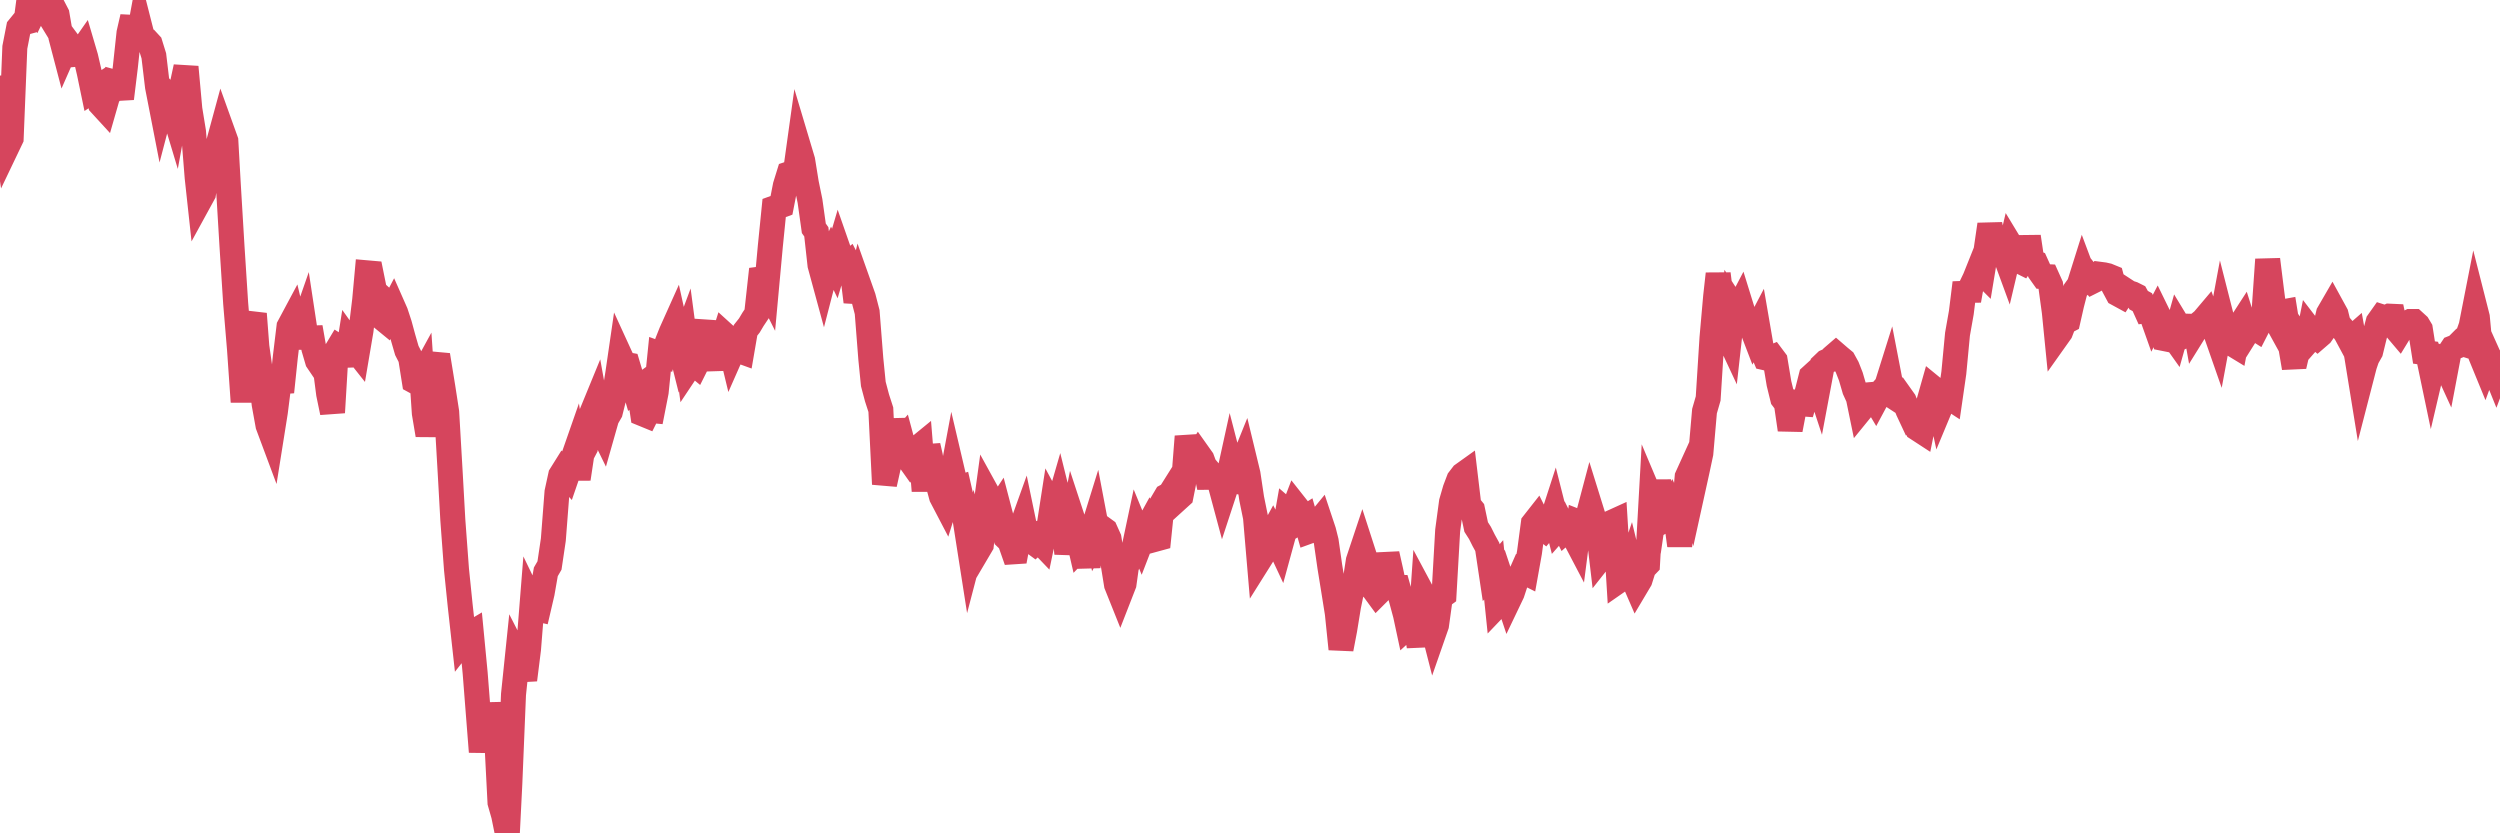 <?xml version="1.0"?><svg width="150px" height="50px" xmlns="http://www.w3.org/2000/svg" xmlns:xlink="http://www.w3.org/1999/xlink"> <polyline fill="none" stroke="#d6455d" stroke-width="1.5px" stroke-linecap="round" stroke-miterlimit="5" points="0.00,5.28 0.22,7.18 0.45,8.76 0.67,8.30 0.89,2.84 1.12,1.66 1.34,1.39 1.56,1.33 1.71,0.19 1.94,0.10 2.16,0.45 2.38,0.00 2.61,0.72 2.83,0.73 3.05,1.09 3.28,0.59 3.42,0.86 3.65,2.20 3.87,3.04 4.09,2.54 4.32,2.85 4.54,3.26 4.76,3.24 4.99,2.91 5.14,3.42 5.36,4.37 5.58,5.43 5.81,5.28 6.03,6.25 6.25,6.49 6.48,5.69 6.70,5.48 6.85,4.93 7.07,4.99 7.29,5.91 7.52,4.03 7.74,1.98 7.96,1.02 8.19,2.87 8.41,1.68 8.56,2.27 8.78,2.39 9.01,2.64 9.23,3.35 9.45,5.20 9.68,6.38 9.90,5.54 10.12,5.78 10.27,6.21 10.49,6.94 10.72,5.68 10.94,5.04 11.16,4.02 11.39,6.55 11.61,7.90 11.83,10.65 11.98,12.03 12.21,11.61 12.43,10.27 12.65,10.12 12.88,9.50 13.10,8.62 13.32,7.81 13.55,8.45 13.70,11.11 13.92,14.78 14.14,18.20 14.37,20.95 14.59,24.11 14.81,21.12 15.04,19.52 15.26,18.83 15.41,20.79 15.63,22.35 15.85,24.25 16.08,25.52 16.30,26.11 16.52,24.73 16.75,22.91 16.90,23.52 17.12,21.42 17.34,19.60 17.57,19.17 17.79,20.10 18.01,20.09 18.24,19.43 18.46,20.88 18.61,19.64 18.83,20.90 19.05,21.65 19.28,21.99 19.50,21.94 19.72,23.64 19.95,24.75 20.17,21.07 20.32,20.82 20.54,20.96 20.77,21.92 20.99,20.53 21.21,20.84 21.44,21.13 21.66,19.83 21.88,18.01 22.03,16.37 22.26,16.39 22.48,17.48 22.70,17.68 22.93,19.08 23.15,19.26 23.37,18.84 23.59,18.42 23.74,18.76 23.97,19.46 24.19,20.27 24.41,21.03 24.64,21.48 24.86,22.87 25.08,22.99 25.31,22.57 25.46,24.79 25.68,26.10 25.90,24.90 26.13,21.86 26.35,21.88 26.57,23.23 26.80,24.72 27.02,28.51 27.17,31.20 27.39,34.17 27.61,36.32 27.84,38.40 28.06,38.12 28.28,37.99 28.51,40.39 28.73,43.20 28.88,45.11 29.10,43.01 29.33,44.33 29.55,42.22 29.77,43.68 30.00,48.15 30.22,48.92 30.44,50.00 30.59,47.01 30.81,41.67 31.04,39.45 31.26,39.88 31.48,40.79 31.71,38.96 31.93,36.20 32.08,36.51 32.30,36.56 32.53,35.57 32.75,34.31 32.97,33.93 33.20,32.38 33.42,29.53 33.64,28.52 33.79,28.28 34.02,28.54 34.24,27.90 34.46,27.27 34.69,28.73 34.91,27.27 35.13,26.85 35.36,25.44 35.50,24.79 35.73,24.23 35.95,25.46 36.17,25.91 36.40,25.10 36.62,24.72 36.84,23.84 37.07,22.40 37.22,21.37 37.44,21.85 37.66,21.89 37.89,22.66 38.11,23.42 38.33,23.26 38.56,24.83 38.78,24.92 38.93,24.62 39.15,24.64 39.37,23.52 39.60,21.25 39.82,21.33 40.04,20.53 40.27,19.95 40.49,19.46 40.64,20.14 40.86,21.02 41.09,20.40 41.31,22.06 41.53,21.73 41.76,21.92 41.98,21.48 42.20,19.91 42.35,19.92 42.58,21.06 42.80,21.19 43.02,22.12 43.25,20.78 43.47,20.08 43.69,20.28 43.91,21.19 44.06,20.85 44.29,21.02 44.51,21.10 44.73,19.82 44.96,19.53 45.18,19.16 45.40,18.83 45.63,16.74 45.78,16.72 46.00,17.16 46.22,14.77 46.45,12.48 46.67,12.40 46.89,12.32 47.12,11.14 47.34,10.43 47.49,10.38 47.71,10.44 47.93,8.86 48.16,9.63 48.38,10.99 48.60,12.06 48.83,13.70 48.98,13.91 49.20,15.90 49.42,16.71 49.65,15.82 49.87,15.35 50.09,15.81 50.32,15.03 50.54,15.66 50.69,15.98 50.91,15.80 51.13,16.23 51.36,18.11 51.58,17.22 51.80,17.84 52.03,18.73 52.25,21.54 52.40,23.04 52.62,23.87 52.85,24.58 53.07,29.05 53.29,28.06 53.52,27.26 53.74,25.18 53.96,26.59 54.11,26.42 54.34,27.28 54.56,27.59 54.78,27.22 55.01,26.92 55.23,26.74 55.45,29.45 55.68,26.75 55.82,27.36 56.05,28.70 56.27,28.99 56.49,29.80 56.72,30.24 56.94,29.53 57.16,28.35 57.39,29.33 57.54,29.28 57.76,30.25 57.98,31.65 58.21,33.12 58.43,32.28 58.65,33.08 58.88,32.69 59.10,30.72 59.25,29.62 59.47,30.02 59.69,30.83 59.92,30.48 60.14,31.32 60.36,32.26 60.59,32.48 60.81,33.11 60.96,33.10 61.18,31.93 61.41,31.29 61.63,32.35 61.85,32.43 62.08,32.60 62.30,32.40 62.52,32.63 62.67,31.91 62.90,31.85 63.12,30.43 63.34,30.84 63.56,30.08 63.79,31.01 64.01,33.21 64.16,32.31 64.38,31.20 64.61,31.90 64.83,32.85 65.05,32.62 65.28,34.01 65.50,32.00 65.72,31.29 65.87,32.08 66.10,31.66 66.32,31.82 66.54,32.31 66.77,33.72 66.99,35.08 67.21,35.63 67.44,35.04 67.58,34.04 67.81,33.40 68.03,32.94 68.25,31.90 68.48,32.46 68.70,31.89 68.92,31.49 69.15,31.98 69.30,32.36 69.52,32.30 69.74,30.16 69.97,29.77 70.19,29.65 70.41,29.30 70.64,29.96 70.86,29.76 71.01,29.01 71.23,26.19 71.45,27.25 71.68,27.58 71.90,27.24 72.12,27.55 72.35,28.17 72.57,29.24 72.72,28.49 72.94,28.75 73.17,28.91 73.39,29.73 73.61,29.06 73.84,28.01 74.06,28.86 74.28,28.90 74.43,28.10 74.66,27.53 74.88,28.44 75.10,29.91 75.33,31.04 75.55,33.62 75.77,33.27 76.00,32.60 76.14,32.34 76.37,31.92 76.59,32.35 76.81,32.82 77.04,31.98 77.26,30.73 77.48,30.92 77.71,30.32 77.86,30.51 78.08,31.21 78.30,31.07 78.53,31.88 78.75,31.80 78.97,31.49 79.20,31.21 79.42,31.87 79.57,32.47 79.79,34.00 80.01,35.36 80.24,36.80 80.46,38.94 80.68,37.79 80.91,36.38 81.06,35.65 81.28,35.06 81.50,33.64 81.73,32.95 81.95,33.63 82.17,34.88 82.40,35.34 82.62,35.64 82.77,35.49 82.99,35.07 83.22,33.24 83.44,34.22 83.66,35.25 83.88,35.25 84.11,36.07 84.33,36.89 84.48,37.59 84.70,37.39 84.93,37.40 85.15,38.78 85.37,35.64 85.60,36.07 85.82,37.08 86.04,37.94 86.19,37.51 86.42,35.84 86.64,35.68 86.86,31.83 87.09,30.12 87.31,29.36 87.53,28.78 87.76,28.48 87.90,28.38 88.13,30.31 88.35,30.58 88.57,31.62 88.80,31.98 89.02,32.42 89.24,32.82 89.47,34.36 89.62,34.19 89.84,36.32 90.06,36.09 90.29,35.38 90.51,36.04 90.73,35.58 90.96,34.88 91.18,34.60 91.33,34.26 91.55,34.37 91.77,33.14 92.00,31.41 92.22,31.13 92.44,31.57 92.67,31.75 92.89,31.49 93.04,31.44 93.26,30.76 93.49,31.67 93.71,31.42 93.93,31.86 94.16,31.66 94.38,32.08 94.60,32.50 94.75,31.34 94.98,31.43 95.20,31.26 95.42,30.43 95.65,31.17 95.87,31.54 96.09,33.41 96.24,33.22 96.46,32.85 96.69,31.35 96.91,31.25 97.13,34.84 97.36,34.68 97.58,34.67 97.80,34.02 97.95,34.64 98.18,35.17 98.40,34.80 98.62,34.10 98.85,33.86 99.07,29.93 99.29,30.45 99.52,28.87 99.66,29.79 99.89,31.18 100.11,31.05 100.33,30.57 100.56,31.09 100.78,32.73 101.00,31.16 101.23,28.61 101.38,28.28 101.60,29.28 101.82,28.28 102.05,27.20 102.27,24.67 102.49,23.91 102.72,20.27 102.94,17.78 103.09,16.43 103.31,18.20 103.54,19.86 103.76,20.33 103.98,18.36 104.20,18.70 104.43,18.26 104.65,18.97 104.80,19.29 105.02,19.46 105.25,20.06 105.47,19.64 105.69,20.92 105.92,21.47 106.14,21.52 106.36,21.43 106.51,21.63 106.74,23.01 106.96,23.91 107.18,24.20 107.41,25.78 107.63,24.63 107.85,24.18 108.08,24.23 108.22,24.24 108.45,23.45 108.67,22.58 108.89,22.38 109.12,23.08 109.34,21.91 109.56,21.70 109.79,21.60 109.94,21.44 110.16,21.25 110.38,21.44 110.61,21.63 110.83,22.03 111.05,22.59 111.28,23.38 111.50,23.86 111.65,24.59 111.87,24.32 112.09,23.69 112.32,23.67 112.54,24.04 112.76,23.63 112.99,23.37 113.14,23.34 113.36,22.64 113.58,23.78 113.81,23.93 114.03,23.74 114.25,24.05 114.48,24.63 114.70,25.10 114.85,25.02 115.07,25.73 115.30,25.88 115.52,24.79 115.74,24.08 115.97,23.27 116.19,23.45 116.41,24.47 116.56,24.11 116.78,23.74 117.01,23.89 117.23,22.37 117.45,20.05 117.68,18.75 117.90,16.97 118.12,18.03 118.27,17.18 118.50,16.70 118.72,16.15 118.94,16.37 119.17,14.98 119.39,13.47 119.61,14.57 119.84,15.01 119.98,15.05 120.21,15.07 120.43,15.67 120.65,14.74 120.88,15.12 121.10,15.63 121.32,15.74 121.55,15.40 121.70,14.20 121.92,15.68 122.14,15.77 122.37,16.28 122.59,16.59 122.81,16.60 123.04,17.11 123.26,18.72 123.41,20.23 123.63,19.92 123.85,19.35 124.08,19.23 124.30,18.26 124.52,17.41 124.75,17.09 124.97,16.39 125.12,16.79 125.34,16.58 125.57,16.87 125.79,16.76 126.01,16.46 126.24,16.49 126.46,16.54 126.68,16.63 126.83,17.20 127.06,17.63 127.28,17.75 127.50,17.41 127.73,17.56 127.95,17.63 128.17,17.74 128.32,18.01 128.54,18.13 128.77,18.64 128.99,18.61 129.21,19.23 129.44,18.79 129.66,19.24 129.88,20.32 130.03,20.35 130.26,20.00 130.48,20.31 130.70,19.53 130.93,19.91 131.15,20.09 131.37,19.98 131.60,18.98 131.74,19.77 131.97,19.40 132.19,19.22 132.41,18.96 132.64,19.62 132.86,19.73 133.08,20.36 133.31,19.12 133.46,19.71 133.68,19.99 133.90,20.61 134.13,20.75 134.35,19.59 134.57,19.25 134.80,19.98 135.02,19.63 135.17,19.61 135.39,19.75 135.62,19.30 135.84,18.74 136.06,15.57 136.29,17.42 136.51,19.12 136.73,19.52 136.88,18.73 137.10,18.69 137.33,20.12 137.55,21.42 137.77,21.41 138.00,20.42 138.22,20.77 138.44,20.52 138.59,19.77 138.82,20.07 139.04,20.25 139.26,20.06 139.49,19.73 139.71,18.81 139.93,18.43 140.16,18.85 140.30,19.42 140.53,19.69 140.75,20.00 140.97,20.41 141.20,20.21 141.42,21.45 141.64,22.81 141.87,21.92 142.02,21.48 142.24,21.09 142.46,20.19 142.69,19.32 142.91,19.01 143.13,19.08 143.36,18.97 143.58,18.98 143.73,19.69 143.95,19.95 144.17,19.59 144.40,19.40 144.62,19.29 144.84,19.29 145.07,19.50 145.22,19.75 145.44,21.15 145.66,21.18 145.89,22.28 146.11,21.34 146.33,21.43 146.56,21.52 146.78,22.00 146.93,21.21 147.15,20.88 147.38,20.79 147.60,20.57 147.82,20.64 148.05,20.18 148.27,19.56 148.49,18.44 148.64,19.03 148.86,21.38 149.09,21.94 149.31,21.34 149.53,21.83 149.76,22.40 150.00,21.76 "/></svg>